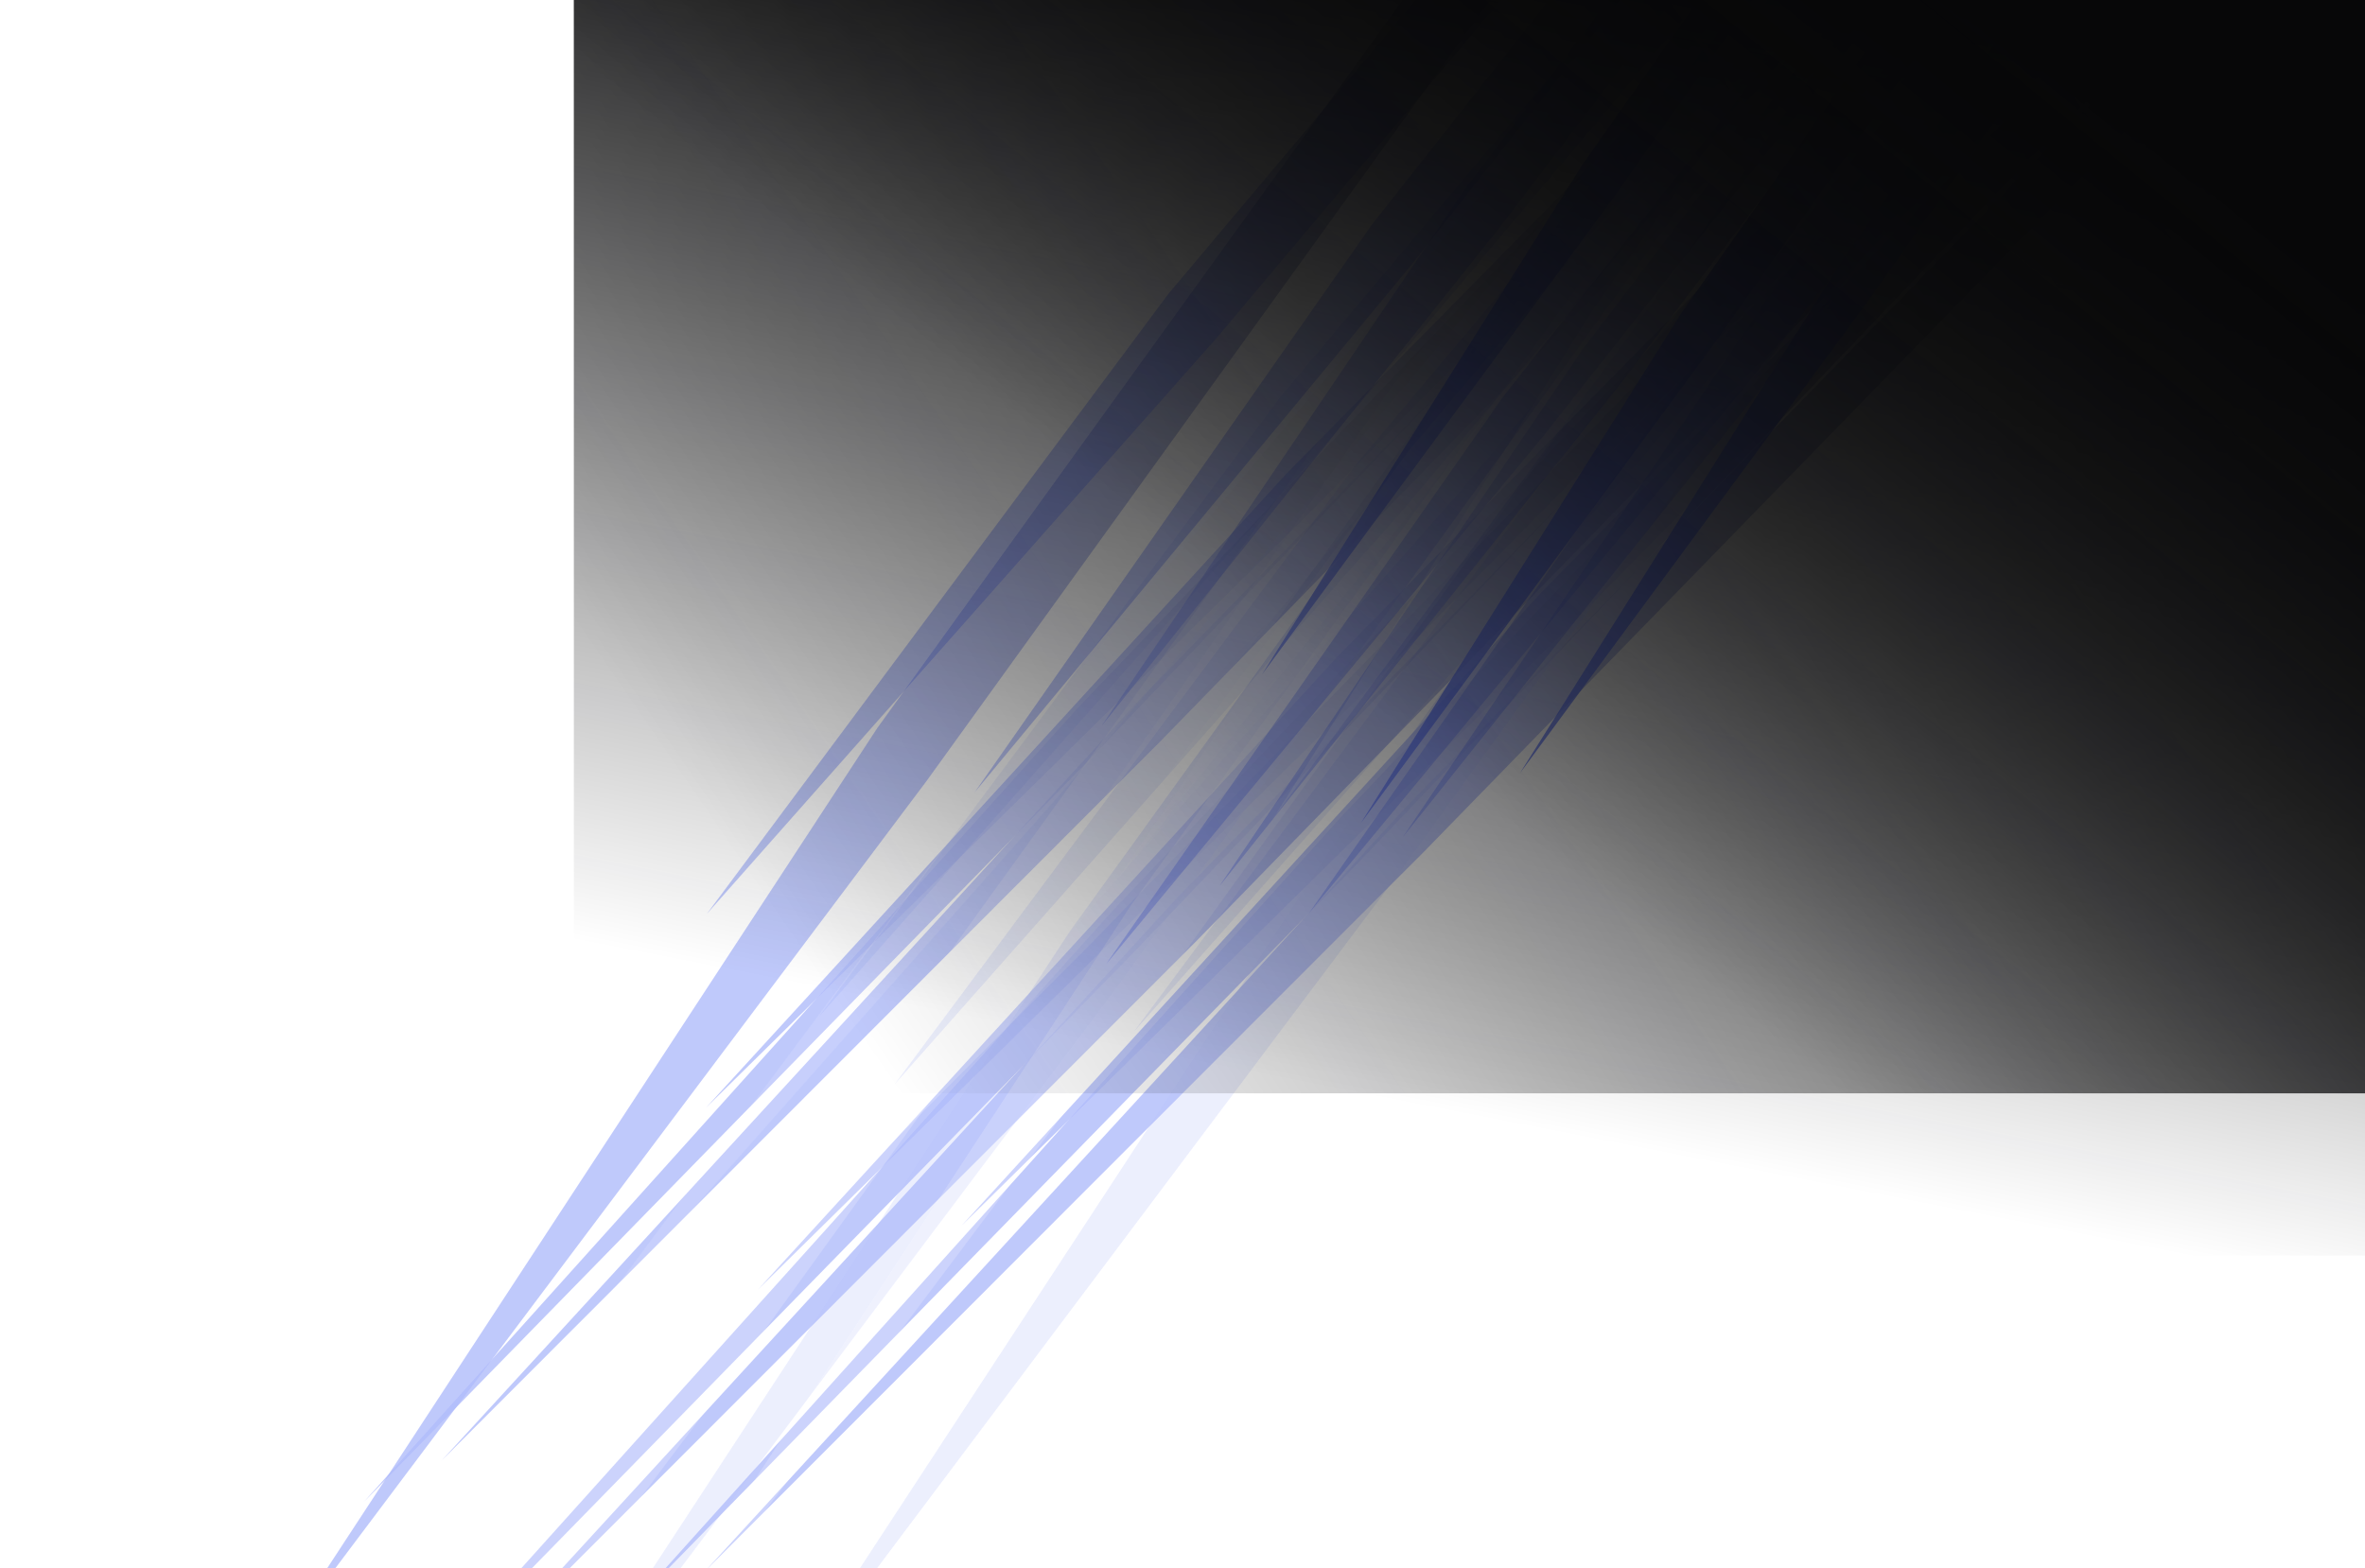 <svg xmlns="http://www.w3.org/2000/svg" width="612" height="406" fill="none"><g clip-path="url(#a)"><g opacity=".8" style="mix-blend-mode:plus-lighter"><g filter="url(#b)" opacity=".5"><g filter="url(#c)" opacity=".8"><path fill="url(#d)" d="m572.555-60.238 5.482 10.642-226.226 229.943-155.644 153.43 150.161-164.072L572.555-60.238Z"/></g><g filter="url(#e)" opacity=".8"><path fill="url(#f)" d="m559.057-107.258 5.482 10.642-226.226 229.943-155.644 153.43L332.83 122.685l226.227-229.943Z"/></g><g filter="url(#g)" opacity=".8" style="mix-blend-mode:soft-light"><path fill="url(#h)" d="m625.221-76.744 5.482 10.642L404.477 163.84 248.833 317.27l150.161-164.072L625.221-76.744Z"/></g><g filter="url(#i)" opacity=".2" style="mix-blend-mode:plus-lighter"><path fill="url(#j)" d="m547.061-61.46 5.482 10.64-226.226 229.944-155.644 153.43 150.161-164.072L547.061-61.461Z"/></g><g filter="url(#k)" opacity=".8"><path fill="url(#l)" d="m563.154-53.027 4.725 11.57-275.555 289.094-189.006 193.431L287.6 236.066 563.154-53.027Z"/></g><g filter="url(#m)" opacity=".8"><path fill="url(#n)" d="m554.029-105.367 4.725 11.57-275.555 289.094L94.193 388.728l184.282-205.001 275.554-289.094Z"/></g><g filter="url(#o)" opacity=".8" style="mix-blend-mode:soft-light"><path fill="url(#p)" d="m622.842-77.91 4.724 11.57-275.554 289.094-189.007 193.431 184.282-205.001L622.842-77.91Z"/></g><g filter="url(#q)" opacity=".2" style="mix-blend-mode:plus-lighter"><path fill="url(#r)" d="m535.369-51.54 4.725 11.572-275.555 289.093L75.532 442.556l184.282-205.001L535.369-51.539Z"/></g><g filter="url(#s)" opacity=".8"><path fill="url(#t)" d="m576.256-46.58 4.732 11.498L309.669 243.52 123.545 429.829l181.392-197.806L576.256-46.58Z"/></g><g filter="url(#u)" opacity=".8"><path fill="url(#v)" d="m566.973-98.318 4.732 11.497-271.319 278.603-186.124 186.309 181.392-197.807L566.973-98.318Z"/></g><g filter="url(#w)" opacity=".8" style="mix-blend-mode:soft-light"><path fill="url(#x)" d="m635.211-69.766 4.732 11.498-271.319 278.603L182.5 406.644l181.392-197.807L635.211-69.766Z"/></g><g filter="url(#y)" opacity=".2" style="mix-blend-mode:plus-lighter"><path fill="url(#z)" d="m548.766-45.725 4.732 11.498-271.319 278.603L96.055 430.685l181.392-197.807L548.766-45.725Z"/></g><g filter="url(#A)" opacity=".8"><path fill="url(#B)" d="m520.205-96.316 12.77 13.678-243.422 337.485-169.496 225.759 156.726-239.437L520.205-96.316Z"/></g><g filter="url(#C)" opacity=".8"><path fill="url(#D)" d="m470.438-149.021 12.769 13.678-243.422 337.485L70.289 427.901l156.726-239.437 243.423-337.485Z"/></g><g filter="url(#E)" opacity=".8" style="mix-blend-mode:soft-light"><path fill="url(#F)" d="m592.559-124.979 12.769 13.679-243.422 337.485L192.41 451.944l156.726-239.437 243.423-337.486Z"/></g><g filter="url(#G)" opacity=".2" style="mix-blend-mode:plus-lighter"><path fill="url(#H)" d="m536.076-103.129 12.77 13.679-243.422 337.485-169.496 225.758 156.726-239.437 243.422-337.485Z"/></g><g filter="url(#I)" opacity=".2" style="mix-blend-mode:plus-lighter"><path fill="url(#J)" d="m417.666 8.186 12.77 13.678L187.014 359.35 17.518 585.108l156.726-239.437L417.666 8.186Z"/></g></g><g opacity=".5"><g filter="url(#K)" opacity=".8"><path fill="url(#L)" d="m550.879-102.742 10.415 10.178-161.856 205.369-113.267 136.836 102.852-147.014 161.856-205.369Z"/></g><g filter="url(#M)" opacity=".8"><path fill="url(#N)" d="m516.898-147.262 10.416 10.178-161.856 205.37L252.191 205.12 355.042 58.108l161.856-205.37Z"/></g><g filter="url(#O)" opacity=".8" style="mix-blend-mode:soft-light"><path fill="url(#P)" d="m603.391-115.945 10.415 10.178L451.95 99.603 338.683 236.436 441.535 89.424l161.856-205.369Z"/></g><g filter="url(#Q)" opacity=".2" style="mix-blend-mode:plus-lighter"><path fill="url(#R)" d="m521.773-104.961 10.416 10.178-161.856 205.37-113.267 136.835 102.851-147.013 161.856-205.37Z"/></g></g><g opacity=".5"><g filter="url(#S)" opacity=".8"><path fill="url(#T)" d="m557.121-103.592 9.349 9.479-147.698 194.187-103.313 129.427 93.964-138.906 147.698-194.187Z"/></g><g filter="url(#U)" opacity=".8"><path fill="url(#V)" d="m526.699-145.137 9.349 9.479L388.35 58.529 285.037 187.956 379.001 49.05l147.698-194.187Z"/></g><g filter="url(#W)" opacity=".8" style="mix-blend-mode:soft-light"><path fill="url(#X)" d="m604.684-116.414 9.349 9.478L466.335 87.252 363.021 216.678l93.965-138.906 147.698-194.187Z"/></g><g filter="url(#Y)" opacity=".2" style="mix-blend-mode:plus-lighter"><path fill="url(#Z)" d="m530.822-105.445 9.35 9.478L392.474 98.22 289.16 227.647l93.964-138.905 147.698-194.187Z"/></g></g><g filter="url(#aa)" opacity=".8"><path fill="url(#ab)" d="m565.17-103.869 7.91 8.733L443.031 89.745l-90.874 123.311 82.964-132.044L565.17-103.869Z"/></g><g filter="url(#ac)" opacity=".8"><path fill="url(#ad)" d="m539.588-142.332 7.91 8.733L417.449 51.282l-90.874 123.311 82.964-132.044 130.049-184.881Z"/></g><g filter="url(#ae)" opacity=".8" style="mix-blend-mode:soft-light"><path fill="url(#af)" d="m606.305-116.74 7.91 8.733L484.166 76.874l-90.874 123.311 82.963-132.044 130.05-184.881Z"/></g><g filter="url(#ag)" opacity=".2" style="mix-blend-mode:plus-lighter"><path fill="url(#ah)" d="m542.553-105.146 7.91 8.733L420.414 88.468l-90.874 123.31 82.963-132.043 130.05-184.881Z"/></g><g opacity=".5"><g filter="url(#ai)" opacity=".8"><path fill="url(#aj)" d="m539.463-103.922 12.479 11.431L363.46 131.548 231.457 280.726l119.524-160.609 188.482-224.039Z"/></g><g filter="url(#ak)" opacity=".8"><path fill="url(#al)" d="m519.809-121.336 12.478 11.431-188.481 224.039-132.003 149.178 119.524-160.609 188.482-224.039Z"/></g><g filter="url(#am)" opacity=".8"><path fill="url(#an)" d="M490.871-148.031 503.35-136.6 314.868 87.439 182.865 236.616 302.389 76.008l188.482-224.039Z"/></g><g filter="url(#ao)" opacity=".8" style="mix-blend-mode:soft-light"><path fill="url(#ap)" d="m601.406-117.58 12.479 11.431L425.403 117.89 293.4 267.068l119.524-160.609L601.406-117.58Z"/></g><g filter="url(#aq)" opacity=".2" style="mix-blend-mode:plus-lighter"><path fill="url(#ar)" d="m553.008-107.307 12.479 11.432-188.482 224.038-132.003 149.178 119.524-160.609 188.482-224.039Z"/></g><g filter="url(#as)" opacity=".2" style="mix-blend-mode:plus-lighter"><path fill="url(#at)" d="m456.955-37.37 12.479 11.432-188.482 224.039-132.003 149.178L268.473 186.67 456.955-37.37Z"/></g></g></g><path fill="url(#au)" d="M0 0h536v325H0z" transform="matrix(-1 0 0 1 684.5 0)"/><path fill="url(#av)" d="M0 0h536v284H0z" transform="matrix(-1 0 0 1 684.5 -1)"/><path fill="url(#aw)" d="M0 0h536v284H0z" transform="matrix(-1 0 0 1 684.5 -1)"/></g><defs><linearGradient id="d" x1="575.296" x2="302.903" y1="-54.917" y2="85.416" gradientUnits="userSpaceOnUse"><stop stop-color="#070708"/><stop offset="1" stop-color="#3A56F4"/></linearGradient><linearGradient id="f" x1="561.798" x2="289.405" y1="-101.937" y2="38.396" gradientUnits="userSpaceOnUse"><stop stop-color="#070708"/><stop offset="1" stop-color="#3A56F4"/></linearGradient><linearGradient id="h" x1="627.962" x2="355.569" y1="-71.423" y2="68.91" gradientUnits="userSpaceOnUse"><stop stop-color="#070708"/><stop offset="1" stop-color="#3A56F4"/></linearGradient><linearGradient id="j" x1="549.802" x2="277.409" y1="-56.14" y2="84.193" gradientUnits="userSpaceOnUse"><stop stop-color="#fff"/><stop offset="1" stop-color="#fff"/></linearGradient><linearGradient id="l" x1="565.517" x2="228.164" y1="-47.242" y2="90.507" gradientUnits="userSpaceOnUse"><stop stop-color="#070708"/><stop offset="1" stop-color="#3A56F4"/></linearGradient><linearGradient id="n" x1="556.392" x2="219.039" y1="-99.582" y2="38.167" gradientUnits="userSpaceOnUse"><stop stop-color="#070708"/><stop offset="1" stop-color="#3A56F4"/></linearGradient><linearGradient id="p" x1="625.204" x2="287.852" y1="-72.125" y2="65.624" gradientUnits="userSpaceOnUse"><stop stop-color="#070708"/><stop offset="1" stop-color="#3A56F4"/></linearGradient><linearGradient id="r" x1="537.731" x2="200.379" y1="-45.754" y2="91.995" gradientUnits="userSpaceOnUse"><stop stop-color="#fff"/><stop offset="1" stop-color="#fff"/></linearGradient><linearGradient id="t" x1="578.622" x2="248.55" y1="-40.831" y2="95.011" gradientUnits="userSpaceOnUse"><stop stop-color="#070708"/><stop offset="1" stop-color="#3A56F4"/></linearGradient><linearGradient id="v" x1="569.339" x2="239.267" y1="-92.57" y2="43.272" gradientUnits="userSpaceOnUse"><stop stop-color="#070708"/><stop offset="1" stop-color="#3A56F4"/></linearGradient><linearGradient id="x" x1="637.577" x2="307.505" y1="-64.017" y2="71.825" gradientUnits="userSpaceOnUse"><stop stop-color="#070708"/><stop offset="1" stop-color="#3A56F4"/></linearGradient><linearGradient id="z" x1="551.132" x2="221.06" y1="-39.976" y2="95.866" gradientUnits="userSpaceOnUse"><stop stop-color="#fff"/><stop offset="1" stop-color="#fff"/></linearGradient><linearGradient id="B" x1="526.59" x2="228.179" y1="-89.477" y2="189.106" gradientUnits="userSpaceOnUse"><stop stop-color="#fff"/><stop offset=".557" stop-color="#3A56F4"/><stop offset="1" stop-color="#3A56F4" stop-opacity=".3"/></linearGradient><linearGradient id="D" x1="476.822" x2="178.411" y1="-142.182" y2="136.4" gradientUnits="userSpaceOnUse"><stop stop-color="#070708"/><stop offset="1" stop-color="#3A56F4"/></linearGradient><linearGradient id="F" x1="598.943" x2="300.533" y1="-118.139" y2="160.443" gradientUnits="userSpaceOnUse"><stop stop-color="#fff"/><stop offset=".557" stop-color="#3A56F4"/><stop offset="1" stop-color="#3A56F4" stop-opacity=".3"/></linearGradient><linearGradient id="H" x1="542.461" x2="244.05" y1="-96.29" y2="182.293" gradientUnits="userSpaceOnUse"><stop stop-color="#fff"/><stop offset="1" stop-color="#fff"/></linearGradient><linearGradient id="J" x1="424.051" x2="125.64" y1="15.025" y2="293.608" gradientUnits="userSpaceOnUse"><stop stop-color="#fff"/><stop offset="1" stop-color="#fff"/></linearGradient><linearGradient id="L" x1="556.087" x2="374.367" y1="-97.653" y2="88.305" gradientUnits="userSpaceOnUse"><stop stop-color="#070708"/><stop offset="1" stop-color="#3A56F4"/></linearGradient><linearGradient id="N" x1="522.106" x2="340.386" y1="-142.173" y2="43.786" gradientUnits="userSpaceOnUse"><stop stop-color="#070708"/><stop offset="1" stop-color="#3A56F4"/></linearGradient><linearGradient id="P" x1="608.598" x2="426.879" y1="-110.856" y2="75.102" gradientUnits="userSpaceOnUse"><stop stop-color="#070708"/><stop offset="1" stop-color="#3A56F4"/></linearGradient><linearGradient id="R" x1="526.981" x2="345.261" y1="-99.872" y2="86.087" gradientUnits="userSpaceOnUse"><stop stop-color="#fff"/><stop offset="1" stop-color="#fff"/></linearGradient><linearGradient id="T" x1="561.796" x2="389.848" y1="-98.853" y2="70.75" gradientUnits="userSpaceOnUse"><stop stop-color="#070708"/><stop offset="1" stop-color="#3A56F4"/></linearGradient><linearGradient id="V" x1="531.374" x2="359.426" y1="-140.397" y2="29.205" gradientUnits="userSpaceOnUse"><stop stop-color="#070708"/><stop offset="1" stop-color="#3A56F4"/></linearGradient><linearGradient id="X" x1="609.358" x2="437.411" y1="-111.675" y2="57.928" gradientUnits="userSpaceOnUse"><stop stop-color="#070708"/><stop offset="1" stop-color="#3A56F4"/></linearGradient><linearGradient id="Z" x1="535.497" x2="363.549" y1="-100.706" y2="68.896" gradientUnits="userSpaceOnUse"><stop stop-color="#fff"/><stop offset="1" stop-color="#fff"/></linearGradient><linearGradient id="ab" x1="569.125" x2="405.697" y1="-99.502" y2="48.529" gradientUnits="userSpaceOnUse"><stop stop-color="#070708"/><stop offset="1" stop-color="#3A56F4"/></linearGradient><linearGradient id="ad" x1="543.543" x2="380.115" y1="-137.965" y2="10.066" gradientUnits="userSpaceOnUse"><stop stop-color="#070708"/><stop offset="1" stop-color="#3A56F4"/></linearGradient><linearGradient id="af" x1="610.26" x2="446.832" y1="-112.374" y2="35.658" gradientUnits="userSpaceOnUse"><stop stop-color="#070708"/><stop offset="1" stop-color="#3A56F4"/></linearGradient><linearGradient id="ah" x1="546.508" x2="383.08" y1="-100.78" y2="47.251" gradientUnits="userSpaceOnUse"><stop stop-color="#fff"/><stop offset="1" stop-color="#fff"/></linearGradient><linearGradient id="aj" x1="545.702" x2="348.113" y1="-98.206" y2="117.49" gradientUnits="userSpaceOnUse"><stop stop-color="#070708"/><stop offset=".557" stop-color="#3A56F4"/><stop offset="1" stop-color="#3A56F4" stop-opacity=".3"/></linearGradient><linearGradient id="al" x1="526.048" x2="328.459" y1="-115.62" y2="100.076" gradientUnits="userSpaceOnUse"><stop stop-color="#070708"/><stop offset=".557" stop-color="#3A56F4"/><stop offset="1" stop-color="#3A56F4" stop-opacity=".3"/></linearGradient><linearGradient id="an" x1="497.11" x2="299.521" y1="-142.316" y2="73.38" gradientUnits="userSpaceOnUse"><stop stop-color="#070708"/><stop offset="1" stop-color="#3A56F4"/></linearGradient><linearGradient id="ap" x1="607.646" x2="410.057" y1="-111.864" y2="103.832" gradientUnits="userSpaceOnUse"><stop stop-color="#070708"/><stop offset=".557" stop-color="#3A56F4"/><stop offset="1" stop-color="#3A56F4" stop-opacity=".3"/></linearGradient><linearGradient id="ar" x1="559.247" x2="361.658" y1="-101.591" y2="114.105" gradientUnits="userSpaceOnUse"><stop stop-color="#070708"/><stop offset="1" stop-color="#fff"/></linearGradient><linearGradient id="at" x1="463.194" x2="265.605" y1="-31.654" y2="184.043" gradientUnits="userSpaceOnUse"><stop stop-color="#070708"/><stop offset="1" stop-color="#fff"/></linearGradient><linearGradient id="au" x1="185.5" x2="249.849" y1="0" y2="328.555" gradientUnits="userSpaceOnUse"><stop stop-color="#070708"/><stop offset=".915" stop-color="#070708" stop-opacity="0"/></linearGradient><linearGradient id="av" x1="23" x2="478" y1="16.5" y2="329.5" gradientUnits="userSpaceOnUse"><stop stop-color="#070708"/><stop offset=".915" stop-color="#070708" stop-opacity="0"/></linearGradient><linearGradient id="aw" x1="189.465" x2="478" y1="-23.861" y2="329.5" gradientUnits="userSpaceOnUse"><stop stop-color="#070708"/><stop offset=".548" stop-color="#070708" stop-opacity="0"/></linearGradient><filter id="b" width="710.9" height="822.603" x="-26.719" y="-193.258" color-interpolation-filters="sRGB" filterUnits="userSpaceOnUse"><feFlood flood-opacity="0" result="BackgroundImageFix"/><feBlend in="SourceGraphic" in2="BackgroundImageFix" result="shape"/><feGaussianBlur result="effect1_foregroundBlur_130_959" stdDeviation="22.119"/></filter><filter id="c" width="458.055" height="470.202" x="158.075" y="-98.331" color-interpolation-filters="sRGB" filterUnits="userSpaceOnUse"><feFlood flood-opacity="0" result="BackgroundImageFix"/><feBlend in="SourceGraphic" in2="BackgroundImageFix" result="shape"/><feGaussianBlur result="effect1_foregroundBlur_130_959" stdDeviation="19.047"/></filter><filter id="e" width="458.055" height="470.202" x="144.577" y="-145.351" color-interpolation-filters="sRGB" filterUnits="userSpaceOnUse"><feFlood flood-opacity="0" result="BackgroundImageFix"/><feBlend in="SourceGraphic" in2="BackgroundImageFix" result="shape"/><feGaussianBlur result="effect1_foregroundBlur_130_959" stdDeviation="19.047"/></filter><filter id="g" width="458.055" height="470.202" x="210.741" y="-114.837" color-interpolation-filters="sRGB" filterUnits="userSpaceOnUse"><feFlood flood-opacity="0" result="BackgroundImageFix"/><feBlend in="SourceGraphic" in2="BackgroundImageFix" result="shape"/><feGaussianBlur result="effect1_foregroundBlur_130_959" stdDeviation="19.047"/></filter><filter id="i" width="425.212" height="437.358" x="149.003" y="-83.132" color-interpolation-filters="sRGB" filterUnits="userSpaceOnUse"><feFlood flood-opacity="0" result="BackgroundImageFix"/><feBlend in="SourceGraphic" in2="BackgroundImageFix" result="shape"/><feGaussianBlur result="effect1_foregroundBlur_130_959" stdDeviation="10.836"/></filter><filter id="k" width="540.747" height="570.282" x="65.225" y="-91.12" color-interpolation-filters="sRGB" filterUnits="userSpaceOnUse"><feFlood flood-opacity="0" result="BackgroundImageFix"/><feBlend in="SourceGraphic" in2="BackgroundImageFix" result="shape"/><feGaussianBlur result="effect1_foregroundBlur_130_959" stdDeviation="19.047"/></filter><filter id="m" width="540.747" height="570.282" x="56.1" y="-143.46" color-interpolation-filters="sRGB" filterUnits="userSpaceOnUse"><feFlood flood-opacity="0" result="BackgroundImageFix"/><feBlend in="SourceGraphic" in2="BackgroundImageFix" result="shape"/><feGaussianBlur result="effect1_foregroundBlur_130_959" stdDeviation="19.047"/></filter><filter id="o" width="540.747" height="570.282" x="124.913" y="-116.003" color-interpolation-filters="sRGB" filterUnits="userSpaceOnUse"><feFlood flood-opacity="0" result="BackgroundImageFix"/><feBlend in="SourceGraphic" in2="BackgroundImageFix" result="shape"/><feGaussianBlur result="effect1_foregroundBlur_130_959" stdDeviation="19.047"/></filter><filter id="q" width="507.903" height="537.438" x="53.862" y="-73.21" color-interpolation-filters="sRGB" filterUnits="userSpaceOnUse"><feFlood flood-opacity="0" result="BackgroundImageFix"/><feBlend in="SourceGraphic" in2="BackgroundImageFix" result="shape"/><feGaussianBlur result="effect1_foregroundBlur_130_959" stdDeviation="10.836"/></filter><filter id="s" width="533.629" height="552.596" x="85.452" y="-84.673" color-interpolation-filters="sRGB" filterUnits="userSpaceOnUse"><feFlood flood-opacity="0" result="BackgroundImageFix"/><feBlend in="SourceGraphic" in2="BackgroundImageFix" result="shape"/><feGaussianBlur result="effect1_foregroundBlur_130_959" stdDeviation="19.047"/></filter><filter id="u" width="533.629" height="552.596" x="76.169" y="-136.411" color-interpolation-filters="sRGB" filterUnits="userSpaceOnUse"><feFlood flood-opacity="0" result="BackgroundImageFix"/><feBlend in="SourceGraphic" in2="BackgroundImageFix" result="shape"/><feGaussianBlur result="effect1_foregroundBlur_130_959" stdDeviation="19.047"/></filter><filter id="w" width="533.629" height="552.596" x="144.407" y="-107.859" color-interpolation-filters="sRGB" filterUnits="userSpaceOnUse"><feFlood flood-opacity="0" result="BackgroundImageFix"/><feBlend in="SourceGraphic" in2="BackgroundImageFix" result="shape"/><feGaussianBlur result="effect1_foregroundBlur_130_959" stdDeviation="19.047"/></filter><filter id="y" width="500.786" height="519.753" x="74.383" y="-67.396" color-interpolation-filters="sRGB" filterUnits="userSpaceOnUse"><feFlood flood-opacity="0" result="BackgroundImageFix"/><feBlend in="SourceGraphic" in2="BackgroundImageFix" result="shape"/><feGaussianBlur result="effect1_foregroundBlur_130_959" stdDeviation="10.836"/></filter><filter id="A" width="489.104" height="653.108" x="81.964" y="-134.409" color-interpolation-filters="sRGB" filterUnits="userSpaceOnUse"><feFlood flood-opacity="0" result="BackgroundImageFix"/><feBlend in="SourceGraphic" in2="BackgroundImageFix" result="shape"/><feGaussianBlur result="effect1_foregroundBlur_130_959" stdDeviation="19.047"/></filter><filter id="C" width="489.104" height="653.108" x="32.196" y="-187.115" color-interpolation-filters="sRGB" filterUnits="userSpaceOnUse"><feFlood flood-opacity="0" result="BackgroundImageFix"/><feBlend in="SourceGraphic" in2="BackgroundImageFix" result="shape"/><feGaussianBlur result="effect1_foregroundBlur_130_959" stdDeviation="19.047"/></filter><filter id="E" width="489.104" height="653.108" x="154.317" y="-163.072" color-interpolation-filters="sRGB" filterUnits="userSpaceOnUse"><feFlood flood-opacity="0" result="BackgroundImageFix"/><feBlend in="SourceGraphic" in2="BackgroundImageFix" result="shape"/><feGaussianBlur result="effect1_foregroundBlur_130_959" stdDeviation="19.047"/></filter><filter id="G" width="456.26" height="620.264" x="114.257" y="-124.8" color-interpolation-filters="sRGB" filterUnits="userSpaceOnUse"><feFlood flood-opacity="0" result="BackgroundImageFix"/><feBlend in="SourceGraphic" in2="BackgroundImageFix" result="shape"/><feGaussianBlur result="effect1_foregroundBlur_130_959" stdDeviation="10.836"/></filter><filter id="I" width="456.26" height="620.264" x="-4.154" y="-13.486" color-interpolation-filters="sRGB" filterUnits="userSpaceOnUse"><feFlood flood-opacity="0" result="BackgroundImageFix"/><feBlend in="SourceGraphic" in2="BackgroundImageFix" result="shape"/><feGaussianBlur result="effect1_foregroundBlur_130_959" stdDeviation="10.836"/></filter><filter id="K" width="351.309" height="428.569" x="248.079" y="-140.835" color-interpolation-filters="sRGB" filterUnits="userSpaceOnUse"><feFlood flood-opacity="0" result="BackgroundImageFix"/><feBlend in="SourceGraphic" in2="BackgroundImageFix" result="shape"/><feGaussianBlur result="effect1_foregroundBlur_130_959" stdDeviation="19.047"/></filter><filter id="M" width="351.309" height="428.569" x="214.098" y="-185.355" color-interpolation-filters="sRGB" filterUnits="userSpaceOnUse"><feFlood flood-opacity="0" result="BackgroundImageFix"/><feBlend in="SourceGraphic" in2="BackgroundImageFix" result="shape"/><feGaussianBlur result="effect1_foregroundBlur_130_959" stdDeviation="19.047"/></filter><filter id="O" width="351.309" height="428.569" x="300.591" y="-154.038" color-interpolation-filters="sRGB" filterUnits="userSpaceOnUse"><feFlood flood-opacity="0" result="BackgroundImageFix"/><feBlend in="SourceGraphic" in2="BackgroundImageFix" result="shape"/><feGaussianBlur result="effect1_foregroundBlur_130_959" stdDeviation="19.047"/></filter><filter id="Q" width="318.465" height="395.725" x="235.395" y="-126.632" color-interpolation-filters="sRGB" filterUnits="userSpaceOnUse"><feFlood flood-opacity="0" result="BackgroundImageFix"/><feBlend in="SourceGraphic" in2="BackgroundImageFix" result="shape"/><feGaussianBlur result="effect1_foregroundBlur_130_959" stdDeviation="10.836"/></filter><filter id="S" width="327.198" height="409.278" x="277.366" y="-141.685" color-interpolation-filters="sRGB" filterUnits="userSpaceOnUse"><feFlood flood-opacity="0" result="BackgroundImageFix"/><feBlend in="SourceGraphic" in2="BackgroundImageFix" result="shape"/><feGaussianBlur result="effect1_foregroundBlur_130_959" stdDeviation="19.047"/></filter><filter id="U" width="327.198" height="409.278" x="246.944" y="-183.23" color-interpolation-filters="sRGB" filterUnits="userSpaceOnUse"><feFlood flood-opacity="0" result="BackgroundImageFix"/><feBlend in="SourceGraphic" in2="BackgroundImageFix" result="shape"/><feGaussianBlur result="effect1_foregroundBlur_130_959" stdDeviation="19.047"/></filter><filter id="W" width="327.198" height="409.278" x="324.928" y="-154.507" color-interpolation-filters="sRGB" filterUnits="userSpaceOnUse"><feFlood flood-opacity="0" result="BackgroundImageFix"/><feBlend in="SourceGraphic" in2="BackgroundImageFix" result="shape"/><feGaussianBlur result="effect1_foregroundBlur_130_959" stdDeviation="19.047"/></filter><filter id="Y" width="294.354" height="376.434" x="267.489" y="-127.116" color-interpolation-filters="sRGB" filterUnits="userSpaceOnUse"><feFlood flood-opacity="0" result="BackgroundImageFix"/><feBlend in="SourceGraphic" in2="BackgroundImageFix" result="shape"/><feGaussianBlur result="effect1_foregroundBlur_130_959" stdDeviation="10.836"/></filter><filter id="aa" width="297.11" height="393.112" x="314.063" y="-141.962" color-interpolation-filters="sRGB" filterUnits="userSpaceOnUse"><feFlood flood-opacity="0" result="BackgroundImageFix"/><feBlend in="SourceGraphic" in2="BackgroundImageFix" result="shape"/><feGaussianBlur result="effect1_foregroundBlur_130_959" stdDeviation="19.047"/></filter><filter id="ac" width="297.11" height="393.112" x="288.481" y="-180.425" color-interpolation-filters="sRGB" filterUnits="userSpaceOnUse"><feFlood flood-opacity="0" result="BackgroundImageFix"/><feBlend in="SourceGraphic" in2="BackgroundImageFix" result="shape"/><feGaussianBlur result="effect1_foregroundBlur_130_959" stdDeviation="19.047"/></filter><filter id="ae" width="297.11" height="393.112" x="355.198" y="-154.833" color-interpolation-filters="sRGB" filterUnits="userSpaceOnUse"><feFlood flood-opacity="0" result="BackgroundImageFix"/><feBlend in="SourceGraphic" in2="BackgroundImageFix" result="shape"/><feGaussianBlur result="effect1_foregroundBlur_130_959" stdDeviation="19.047"/></filter><filter id="ag" width="264.266" height="360.268" x="307.868" y="-126.818" color-interpolation-filters="sRGB" filterUnits="userSpaceOnUse"><feFlood flood-opacity="0" result="BackgroundImageFix"/><feBlend in="SourceGraphic" in2="BackgroundImageFix" result="shape"/><feGaussianBlur result="effect1_foregroundBlur_130_959" stdDeviation="10.836"/></filter><filter id="ai" width="396.67" height="460.835" x="193.364" y="-142.015" color-interpolation-filters="sRGB" filterUnits="userSpaceOnUse"><feFlood flood-opacity="0" result="BackgroundImageFix"/><feBlend in="SourceGraphic" in2="BackgroundImageFix" result="shape"/><feGaussianBlur result="effect1_foregroundBlur_130_959" stdDeviation="19.047"/></filter><filter id="ak" width="396.67" height="460.835" x="173.71" y="-159.429" color-interpolation-filters="sRGB" filterUnits="userSpaceOnUse"><feFlood flood-opacity="0" result="BackgroundImageFix"/><feBlend in="SourceGraphic" in2="BackgroundImageFix" result="shape"/><feGaussianBlur result="effect1_foregroundBlur_130_959" stdDeviation="19.047"/></filter><filter id="am" width="396.67" height="460.835" x="144.772" y="-186.124" color-interpolation-filters="sRGB" filterUnits="userSpaceOnUse"><feFlood flood-opacity="0" result="BackgroundImageFix"/><feBlend in="SourceGraphic" in2="BackgroundImageFix" result="shape"/><feGaussianBlur result="effect1_foregroundBlur_130_959" stdDeviation="19.047"/></filter><filter id="ao" width="396.67" height="460.835" x="255.307" y="-155.673" color-interpolation-filters="sRGB" filterUnits="userSpaceOnUse"><feFlood flood-opacity="0" result="BackgroundImageFix"/><feBlend in="SourceGraphic" in2="BackgroundImageFix" result="shape"/><feGaussianBlur result="effect1_foregroundBlur_130_959" stdDeviation="19.047"/></filter><filter id="aq" width="363.827" height="427.991" x="223.331" y="-128.978" color-interpolation-filters="sRGB" filterUnits="userSpaceOnUse"><feFlood flood-opacity="0" result="BackgroundImageFix"/><feBlend in="SourceGraphic" in2="BackgroundImageFix" result="shape"/><feGaussianBlur result="effect1_foregroundBlur_130_959" stdDeviation="10.836"/></filter><filter id="as" width="363.827" height="427.991" x="127.278" y="-59.04" color-interpolation-filters="sRGB" filterUnits="userSpaceOnUse"><feFlood flood-opacity="0" result="BackgroundImageFix"/><feBlend in="SourceGraphic" in2="BackgroundImageFix" result="shape"/><feGaussianBlur result="effect1_foregroundBlur_130_959" stdDeviation="10.836"/></filter><clipPath id="a"><path fill="#fff" d="M612 0H0v406h612z"/></clipPath></defs></svg>